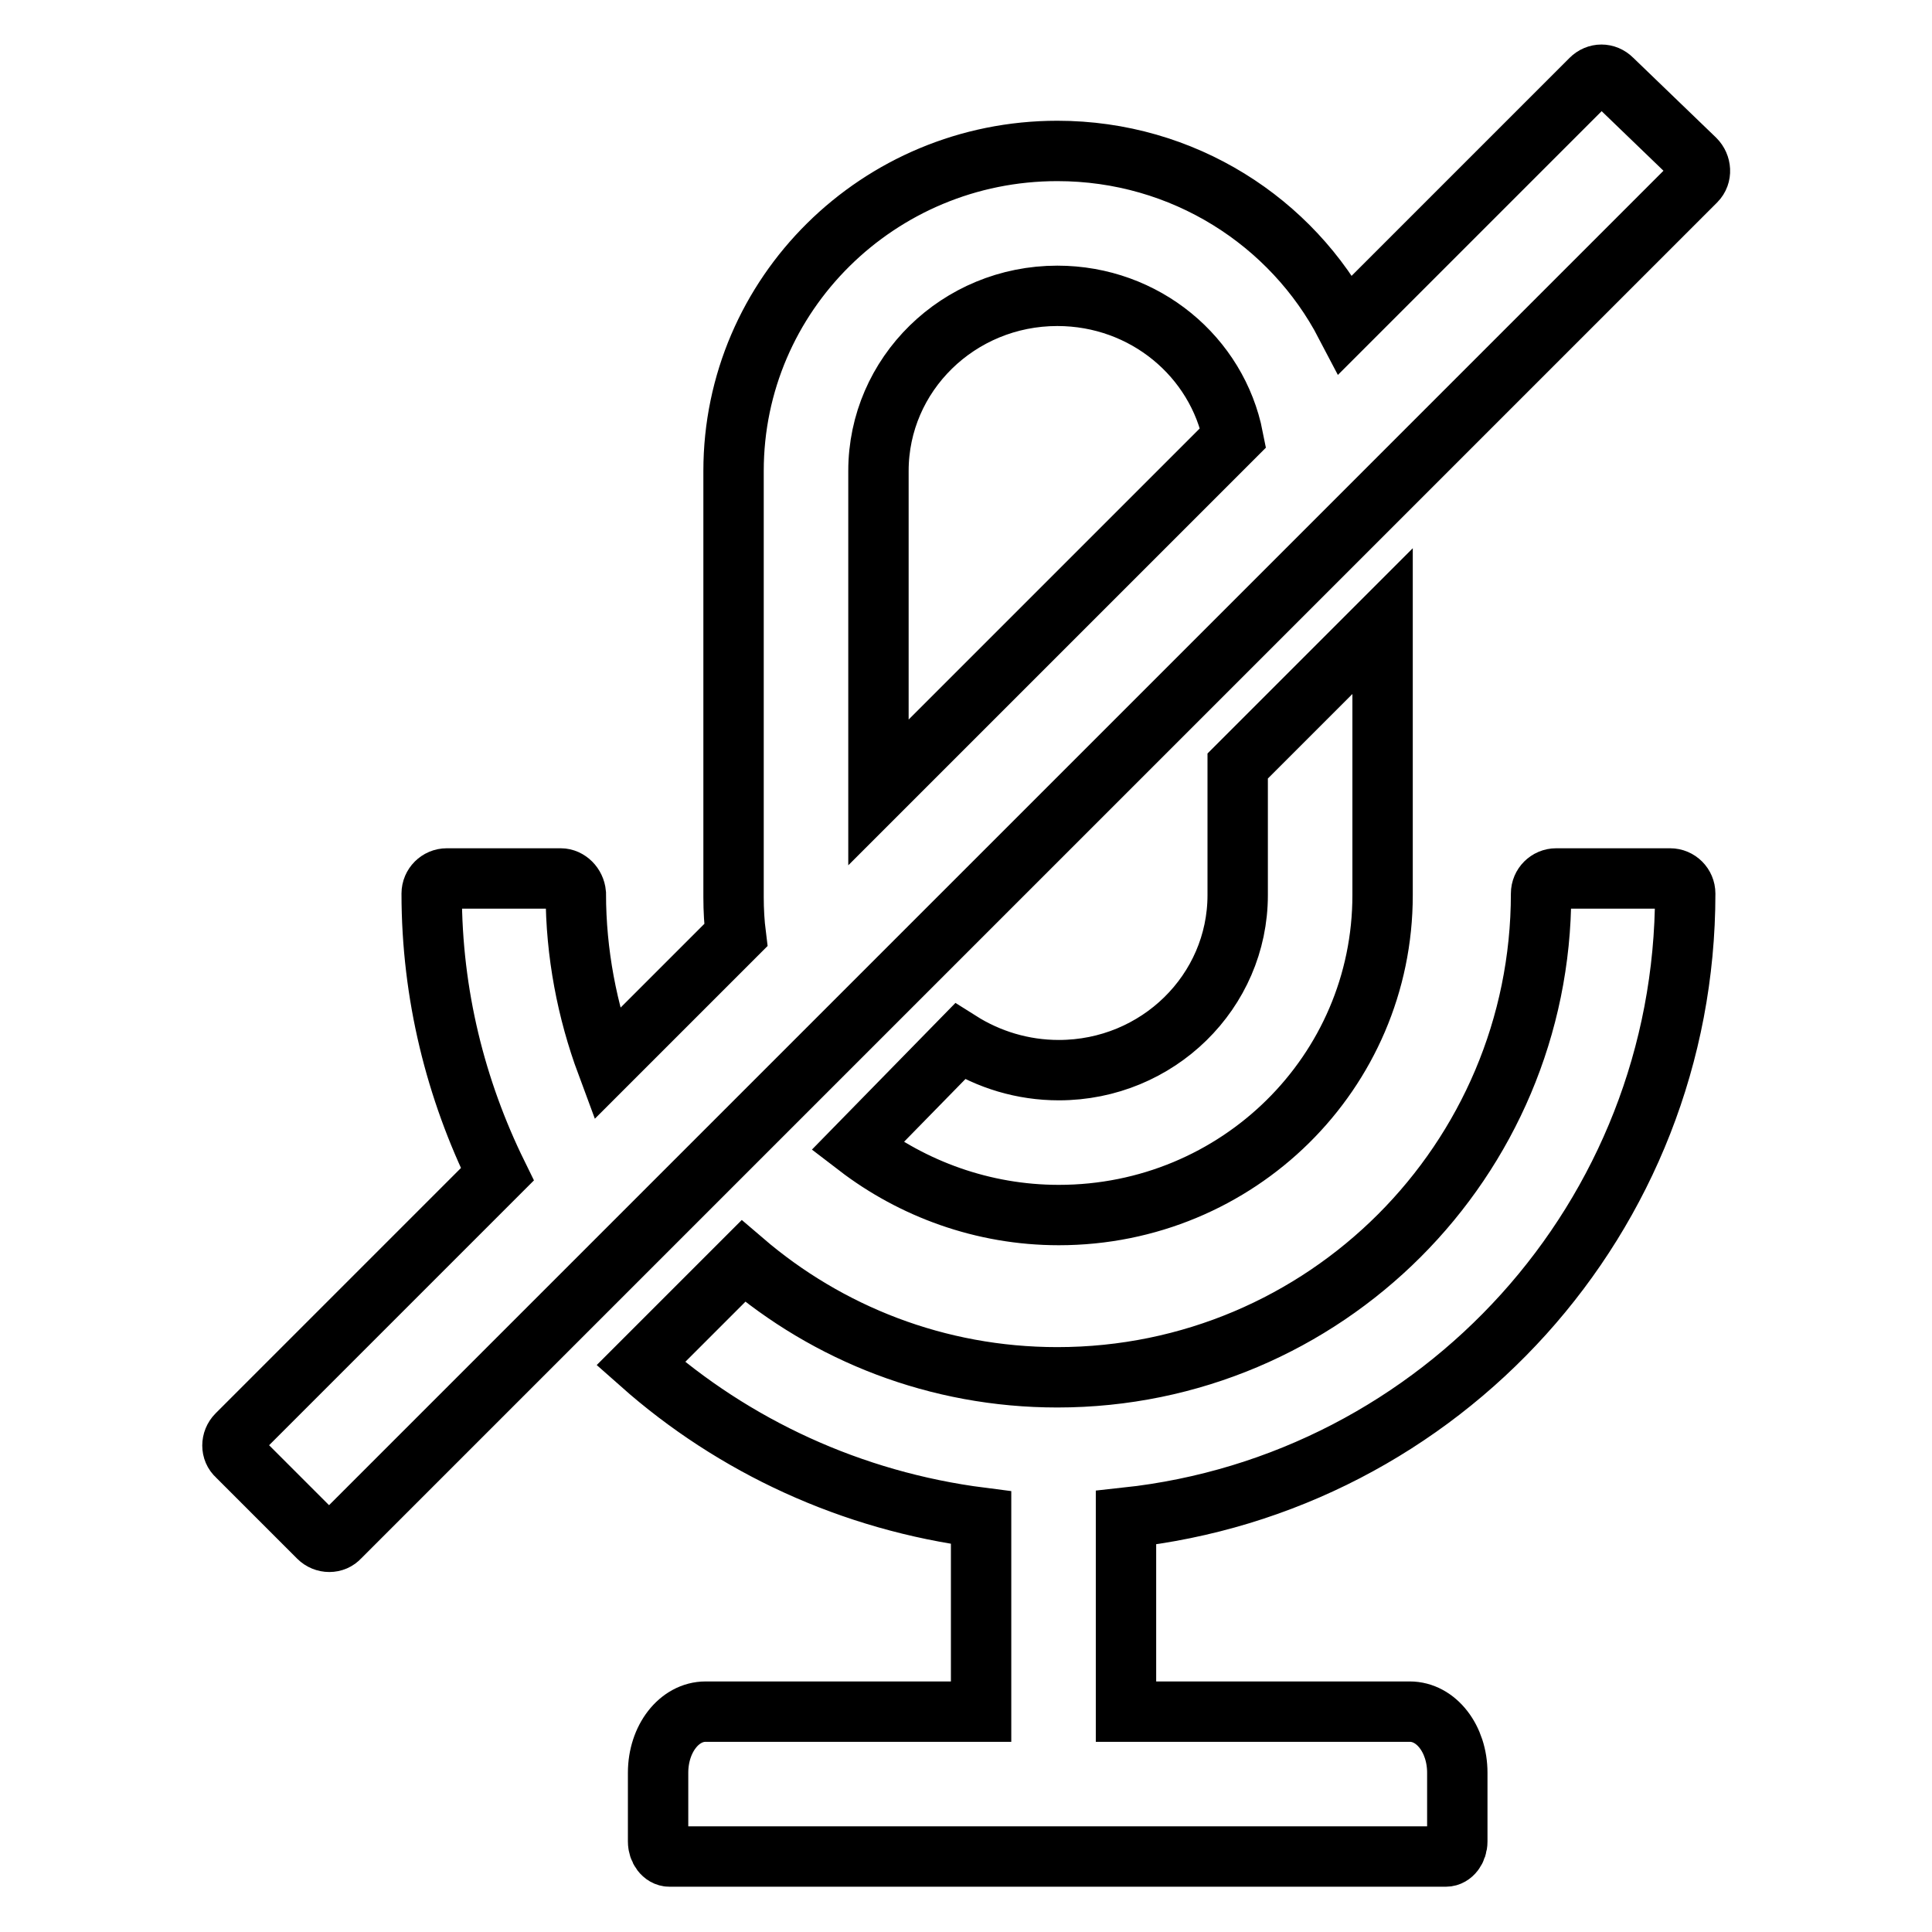 <?xml version="1.0" encoding="utf-8"?>
<!-- Svg Vector Icons : http://www.onlinewebfonts.com/icon -->
<!DOCTYPE svg PUBLIC "-//W3C//DTD SVG 1.1//EN" "http://www.w3.org/Graphics/SVG/1.1/DTD/svg11.dtd">
<svg version="1.1" xmlns="http://www.w3.org/2000/svg" xmlns:xlink="http://www.w3.org/1999/xlink" x="0px" y="0px" viewBox="0 0 256 256" enable-background="new 0 0 256 256" xml:space="preserve">
<g> <path stroke-width="8" fill-opacity="0" stroke="#000000"  d="M183.2,118.6V82.3l-19.2,19.2v17.1c0,12.8-10.6,23.2-23.7,23.2c-4.8,0-9.3-1.4-13.1-3.8l-13.6,13.9 c7.3,5.6,16.6,9.1,26.7,9.1C164,161,183.2,142.1,183.2,118.6z M221.3,116.4h-15.1c-1.1,0-2,0.9-2,2c0,35.4-28.7,64.1-64.1,64.1 c-15.9,0-30.4-5.8-41.6-15.4l-13.6,13.6c12.3,10.9,27.9,18.2,45.1,20.4v25.7H93.5c-3.5,0-6.3,3.6-6.3,8.1v9.1c0,1.1,0.7,2,1.5,2 h102.9c0.8,0,1.5-0.9,1.5-2v-9.1c0-4.5-2.8-8.1-6.3-8.1h-37.6v-25.7c41.7-4.5,74.1-39.8,74.1-82.7 C223.3,117.3,222.4,116.4,221.3,116.4z M224.6,21.1l-11-10.6c-0.8-0.8-2-0.8-2.8,0l-32.5,32.5C171.2,29.4,156.8,20,140.1,20 c-23.7,0-42.9,19-42.9,42.4v56.5c0,1.7,0.1,3.4,0.3,5L80.4,141c-2.6-7-4.1-14.7-4.1-22.6c-0.1-1.1-1-2-2-2H59.2c-1.1,0-2,0.9-2,2 c0,13.4,3.2,26,8.7,37.2l-34.5,34.5c-0.8,0.8-0.8,2.1,0,2.8l10.8,10.8c0.8,0.8,2.1,0.8,2.8,0L224.7,24l0,0 C225.5,23.2,225.4,21.9,224.6,21.1z M116.4,105V62.4c0-12.8,10.6-23.2,23.7-23.2c11.6,0,21.2,8.1,23.3,18.8L116.4,105z"/></g>
</svg>